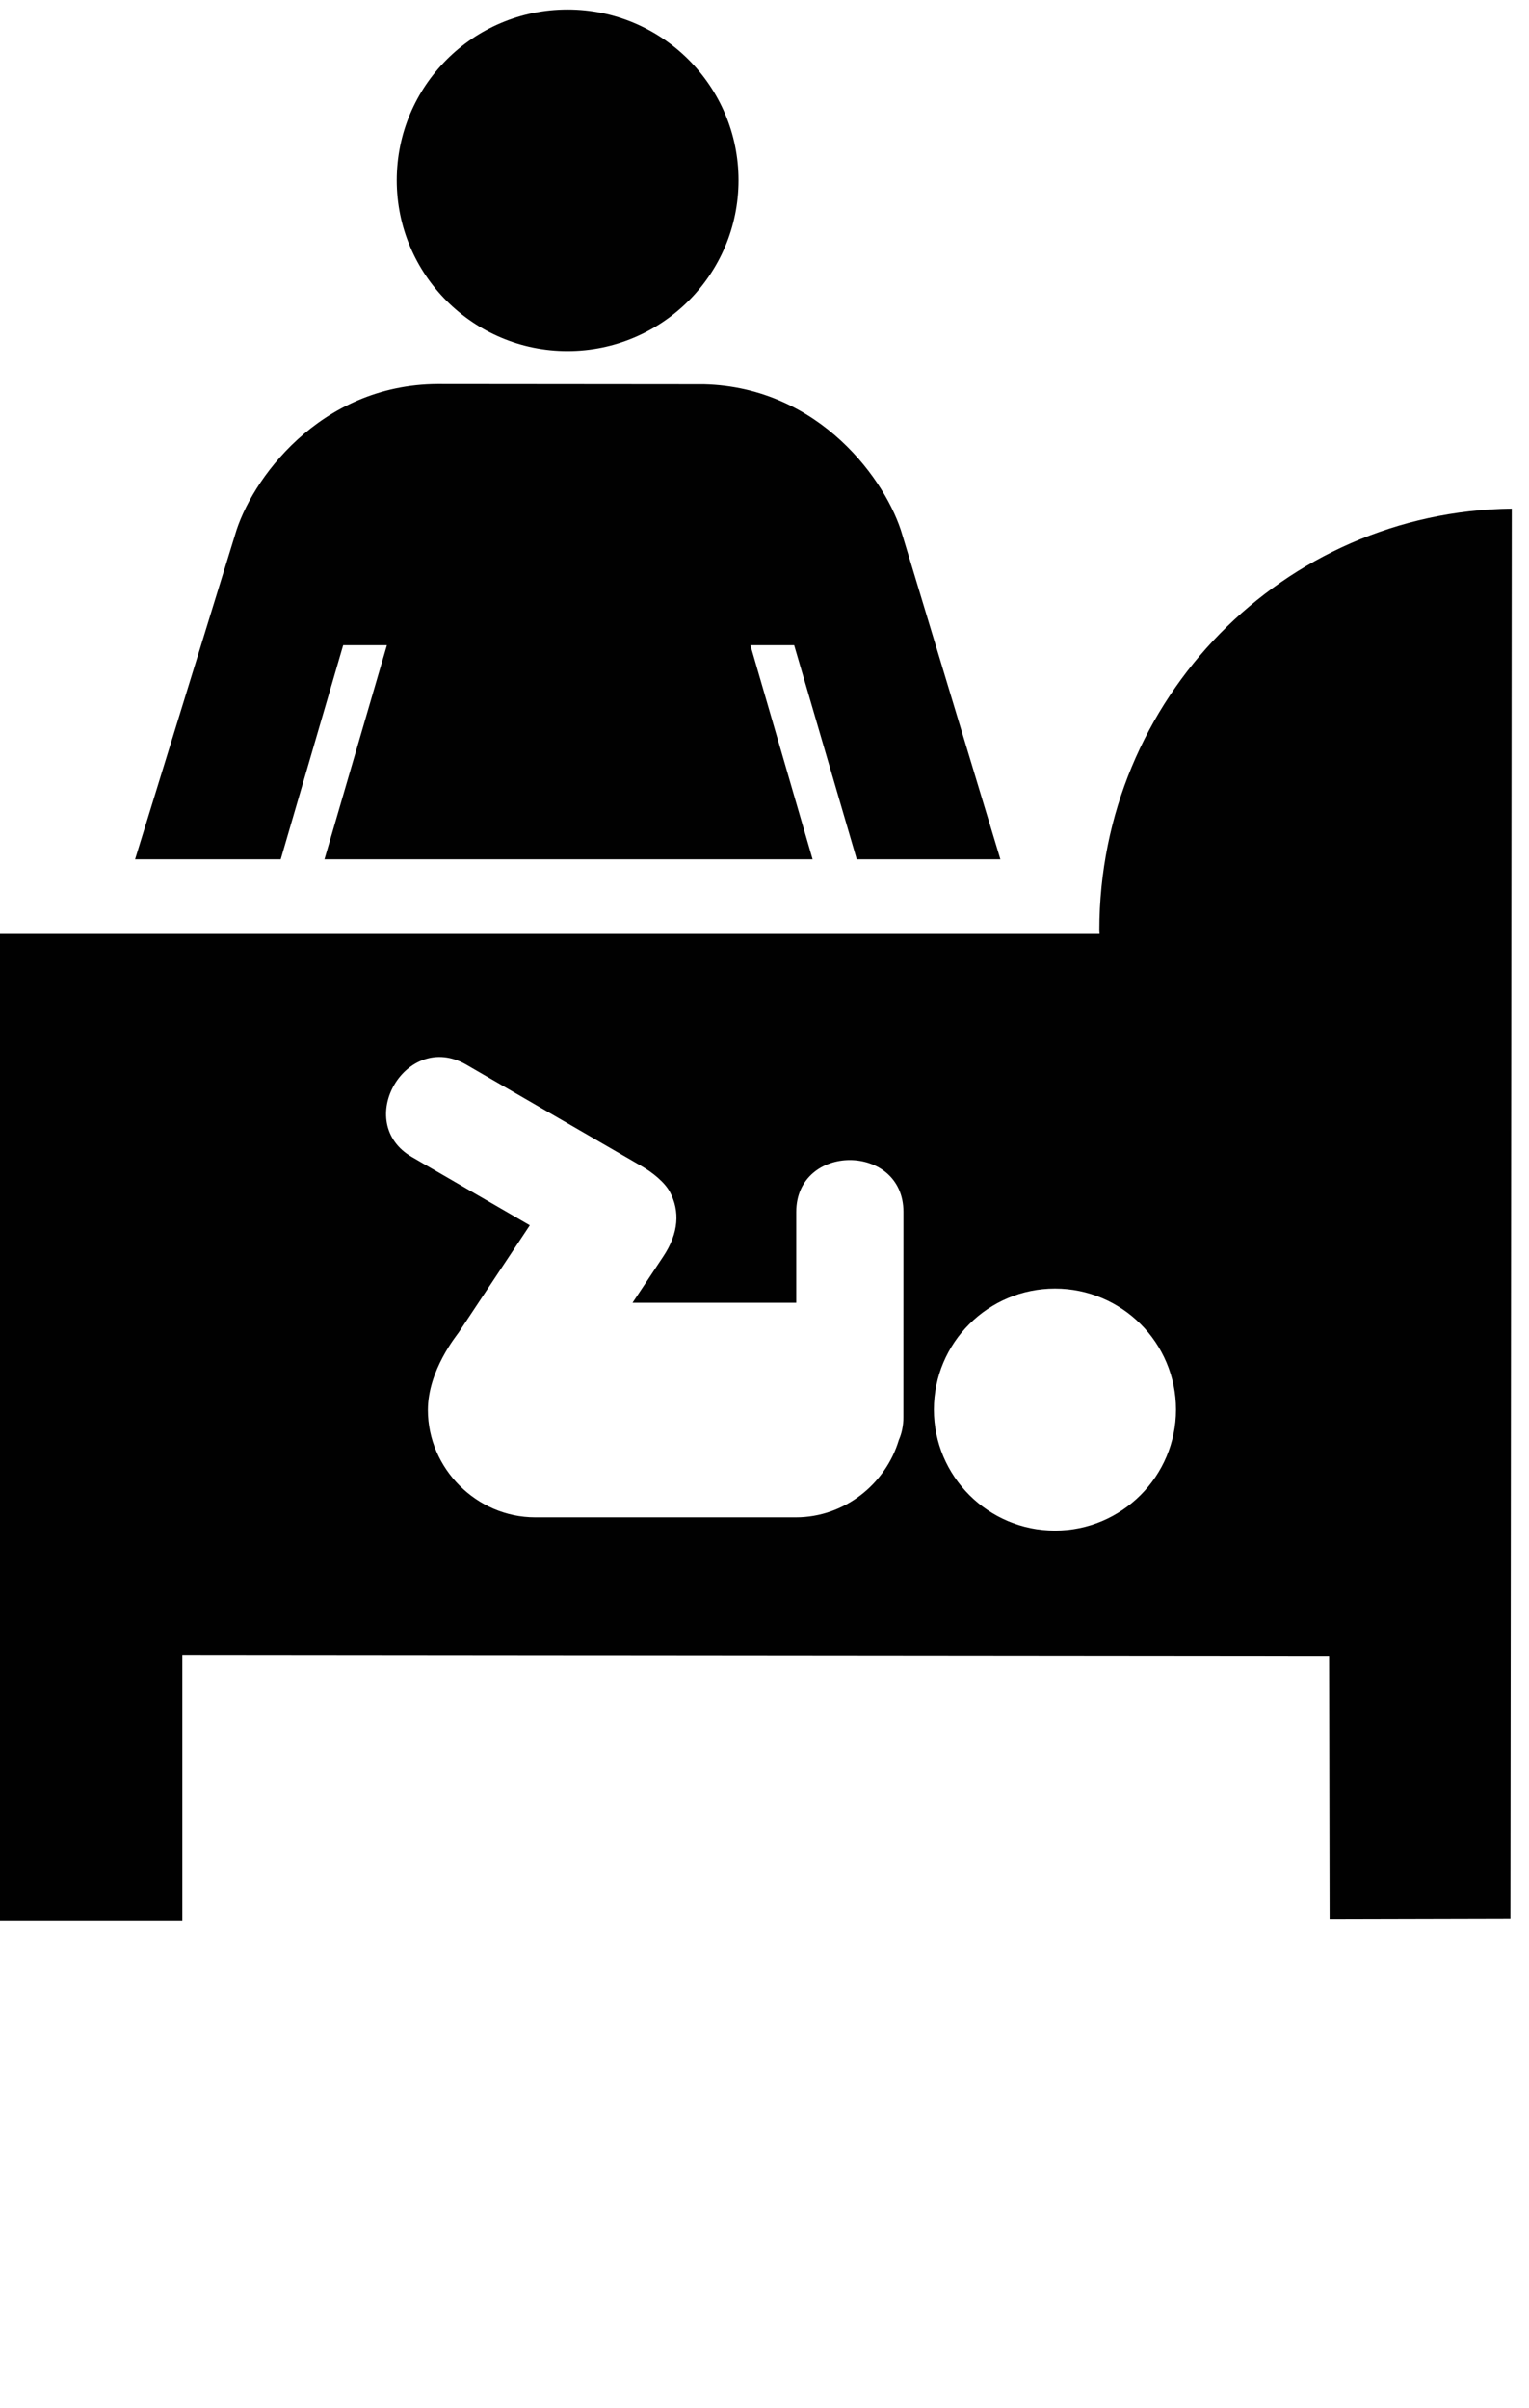 <svg width="80" height="126" viewBox="0 0 80 126" fill="none" xmlns="http://www.w3.org/2000/svg">
<g clip-path="url(#clip0_10_101)">
<path d="M38.641 9.435C38.641 14.369 34.633 18.369 29.692 18.369C24.757 18.369 20.758 14.369 20.758 9.435C20.758 4.499 24.758 0.5 29.692 0.5C34.633 0.499 38.641 4.499 38.641 9.435Z" fill="#010101"/>
<path d="M17.955 33.766H20.243L16.976 44.968H42.517L39.262 33.766H41.552L44.827 44.968H52.342L47.213 27.995C46.409 25.193 42.899 20.26 36.836 20.111L22.894 20.099C16.693 20.13 13.107 25.16 12.296 27.997L7.067 44.969H14.688L17.955 33.766Z" fill="#010101"/>
<path d="M57.52 48.664C57.52 48.733 57.528 48.799 57.53 48.872H0V61.035V100.396V100.5H9.54V86.605L69.541 86.659L69.567 100.419L79.028 100.397L79.098 26.619C67.158 26.76 57.52 36.567 57.52 48.664ZM47.268 74.166C47.268 74.617 47.18 75.019 47.029 75.358C46.337 77.673 44.167 79.405 41.65 79.405C37.101 79.405 32.552 79.405 27.996 79.405C24.94 79.405 22.388 76.851 22.388 73.791C22.388 71.709 23.903 69.879 23.994 69.739C25.238 67.867 26.48 65.997 27.721 64.123C25.669 62.933 23.612 61.745 21.562 60.555C18.432 58.744 21.253 53.897 24.392 55.714C27.438 57.48 30.484 59.238 33.53 61.004C34.164 61.366 34.797 61.891 35.059 62.394C35.571 63.38 35.526 64.523 34.698 65.762C34.165 66.568 33.631 67.373 33.095 68.176C35.945 68.176 38.803 68.176 41.651 68.176C41.651 68.176 41.659 68.176 41.661 68.176C41.661 66.593 41.661 65.009 41.661 63.425C41.661 59.804 47.271 59.804 47.271 63.425C47.268 67.005 47.268 70.586 47.268 74.166ZM55.199 80.098C51.703 80.098 48.863 77.258 48.863 73.766C48.863 70.269 51.703 67.434 55.199 67.434C58.696 67.434 61.53 70.268 61.53 73.766C61.53 77.258 58.696 80.098 55.199 80.098Z" fill="#010101"/>
</g>
<defs>
<clipPath id="clip0_10_101">
<rect width="79.099" height="125" fill="white" transform="translate(0 0.5)"/>
</clipPath>
</defs>
</svg>

